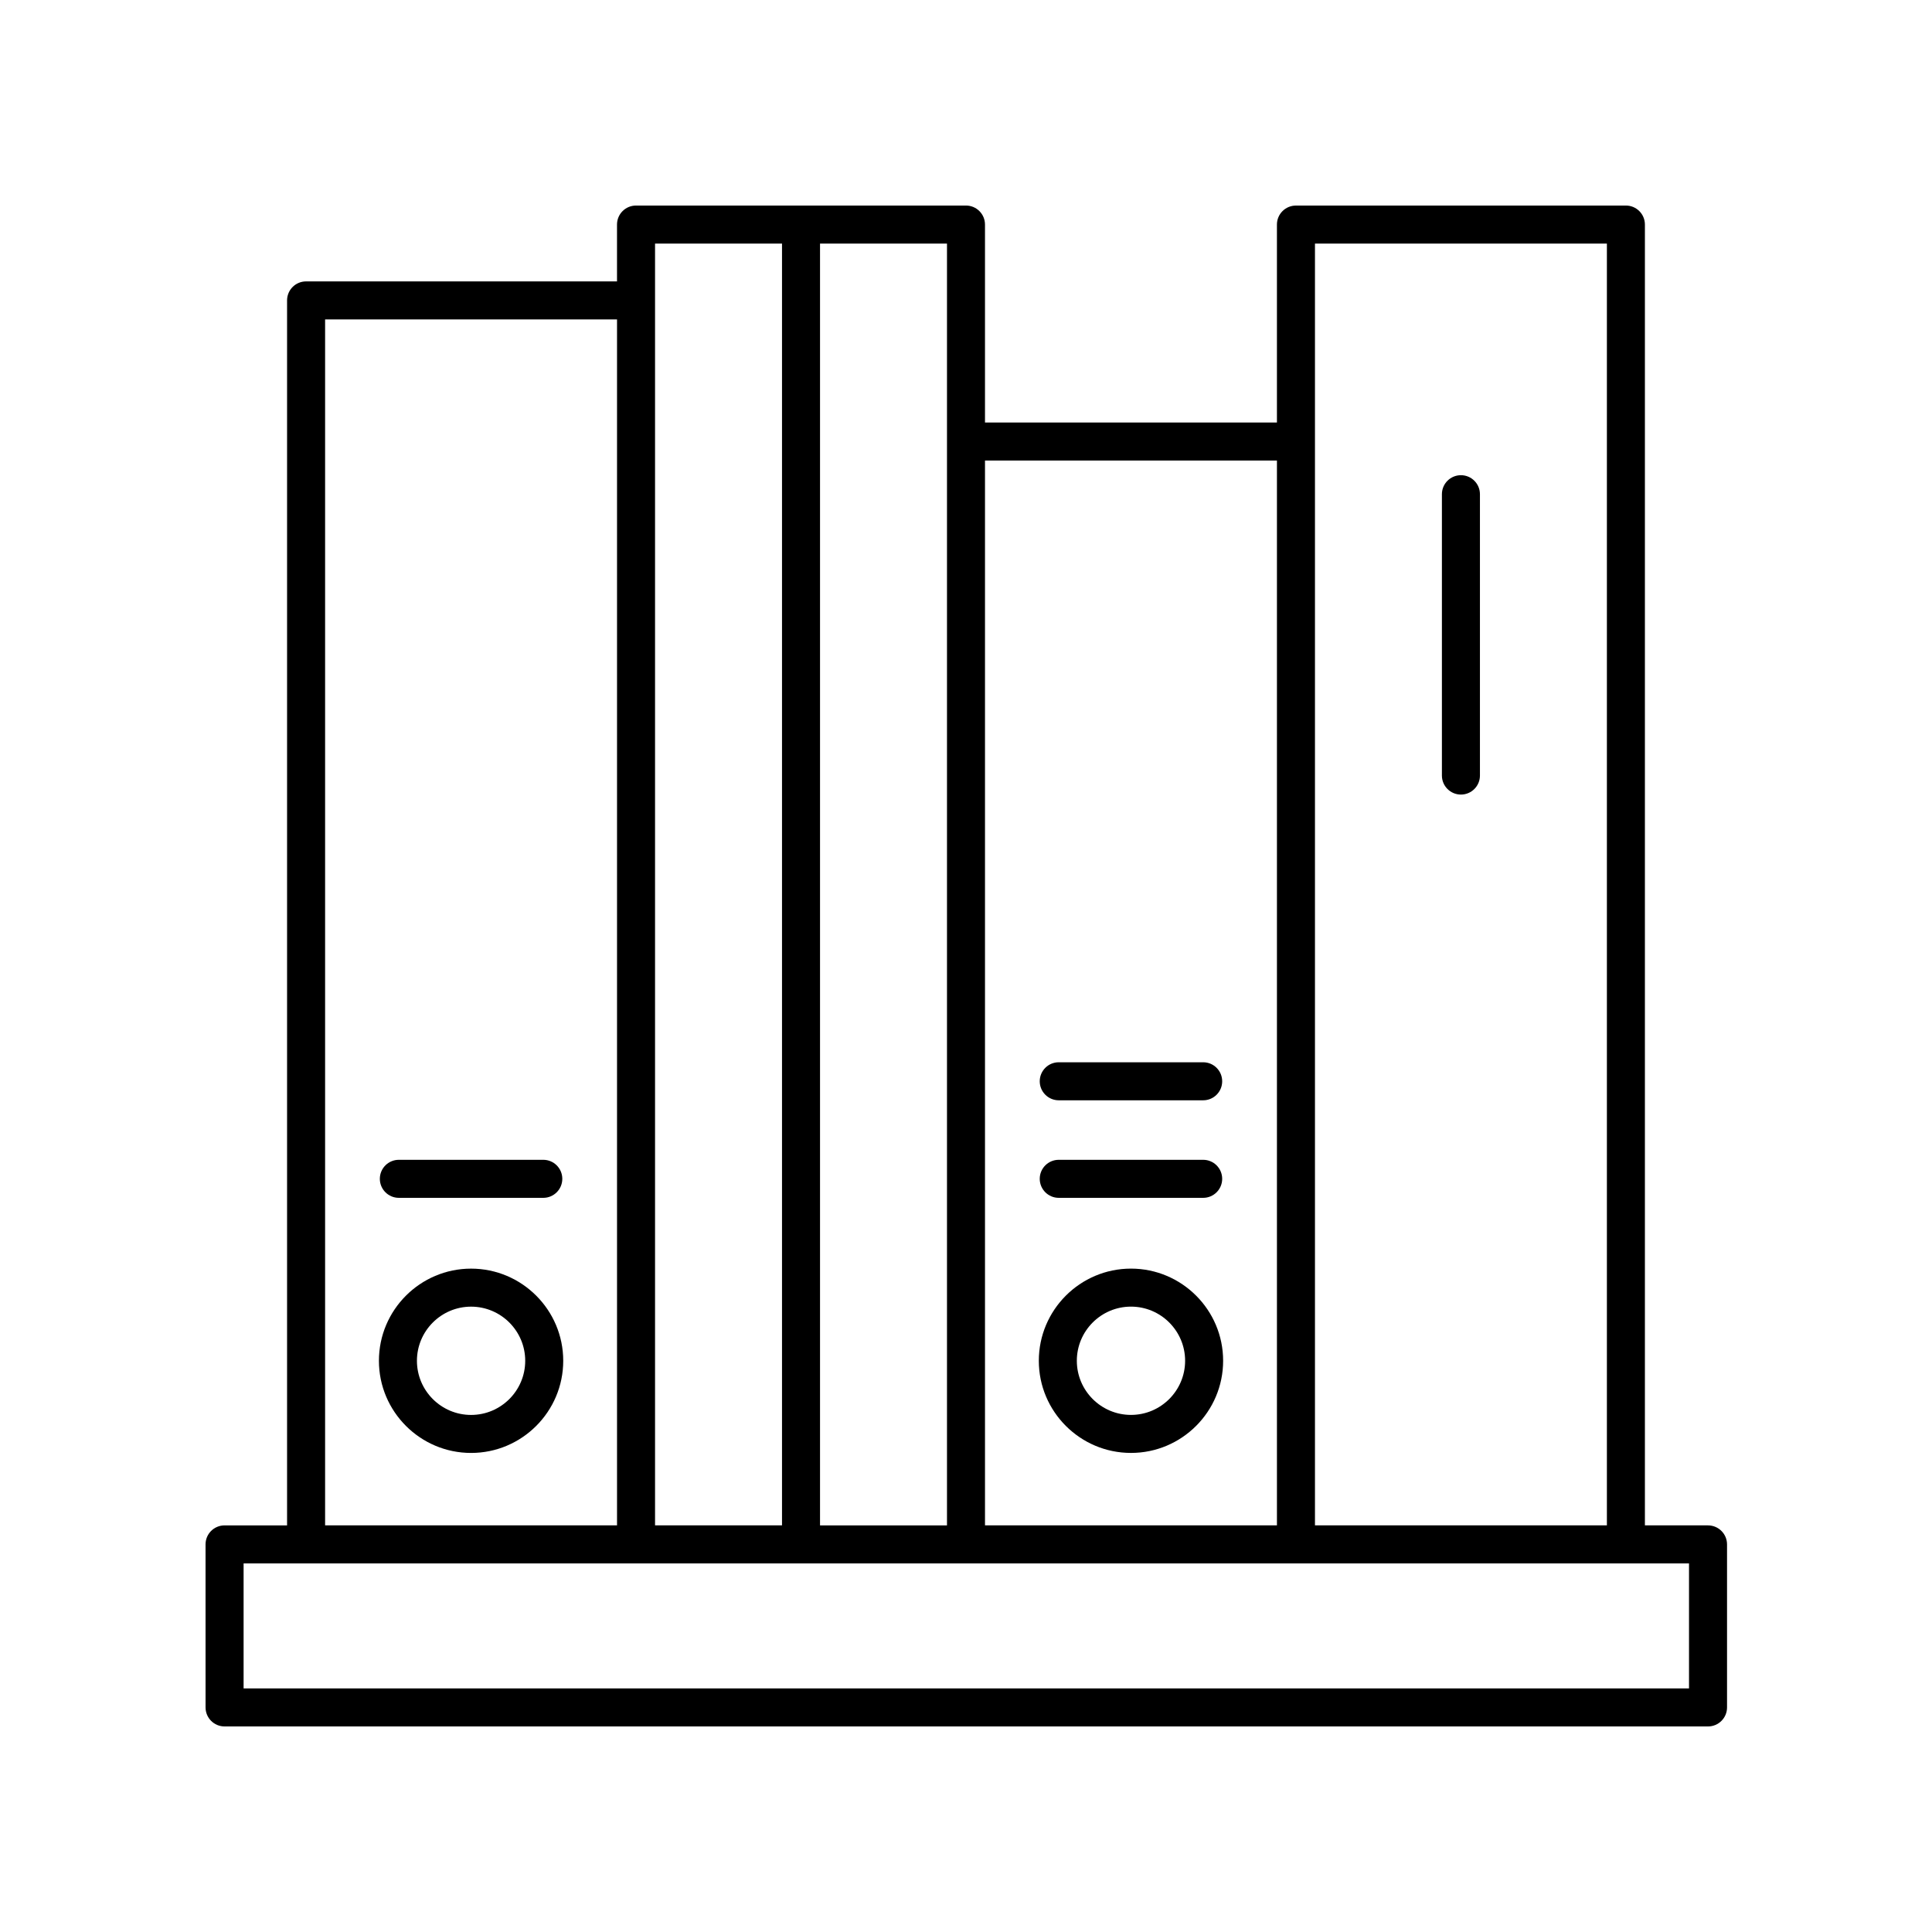 <?xml version="1.0" encoding="UTF-8"?>
<!-- Uploaded to: ICON Repo, www.svgrepo.com, Generator: ICON Repo Mixer Tools -->
<svg fill="#000000" width="800px" height="800px" version="1.1" viewBox="144 144 512 512" xmlns="http://www.w3.org/2000/svg">
 <g>
  <path d="m596.64 548.24h-16.723v-344.73c0-2.781-2.254-5.039-5.039-5.039l-87.438 0.004c-2.785 0-5.039 2.254-5.039 5.039v52.461h-77.367v-52.465c0-2.781-2.254-5.039-5.039-5.039h-87.441c-2.785 0-5.039 2.254-5.039 5.039v15.059l-82.398 0.004c-2.785 0-5.039 2.254-5.039 5.039v324.63h-16.566c-2.785 0-5.039 2.254-5.039 5.039l0.004 43.203c0 2.781 2.254 5.039 5.039 5.039h393.13c2.785 0 5.039-2.254 5.039-5.039v-43.207c-0.004-2.781-2.258-5.035-5.043-5.035zm-104.16-339.69h77.363v339.69h-77.363zm-10.078 57.5v282.19h-77.367v-282.19zm-87.441-5.039v287.23h-33.645v-339.69h33.645zm-77.367-52.461h33.648v339.69h-33.648zm-87.438 20.098h77.363v319.59h-77.363zm361.45 362.8h-383.05v-33.129h383.05z"/>
  <path d="m268.84 480.2c-13.465 0-24.422 10.957-24.422 24.422 0 13.465 10.957 24.422 24.422 24.422 13.465 0 24.422-10.957 24.422-24.422 0-13.465-10.957-24.422-24.422-24.422zm0 38.773c-7.91 0-14.348-6.434-14.348-14.348 0-7.91 6.434-14.348 14.348-14.348 7.91 0 14.348 6.434 14.348 14.348 0 7.91-6.438 14.348-14.348 14.348z"/>
  <path d="m443.72 529.04c13.465 0 24.422-10.957 24.422-24.422s-10.957-24.422-24.422-24.422-24.422 10.957-24.422 24.422c-0.004 13.465 10.953 24.422 24.422 24.422zm0-38.77c7.91 0 14.348 6.434 14.348 14.348 0 7.91-6.434 14.348-14.348 14.348-7.91 0-14.348-6.434-14.348-14.348 0-7.914 6.434-14.348 14.348-14.348z"/>
  <path d="m249.7 461.44h38.277c2.785 0 5.039-2.254 5.039-5.039 0-2.781-2.254-5.039-5.039-5.039h-38.277c-2.785 0-5.039 2.254-5.039 5.039 0.004 2.785 2.258 5.039 5.039 5.039z"/>
  <path d="m424.58 461.44h38.273c2.785 0 5.039-2.254 5.039-5.039 0-2.781-2.254-5.039-5.039-5.039h-38.273c-2.785 0-5.039 2.254-5.039 5.039 0.004 2.785 2.258 5.039 5.039 5.039z"/>
  <path d="m424.58 435.59h38.273c2.785 0 5.039-2.254 5.039-5.039 0-2.781-2.254-5.039-5.039-5.039h-38.273c-2.785 0-5.039 2.254-5.039 5.039 0.004 2.785 2.258 5.039 5.039 5.039z"/>
  <path d="m531.16 354.57c2.785 0 5.039-2.254 5.039-5.039v-74.559c0-2.781-2.254-5.039-5.039-5.039s-5.039 2.254-5.039 5.039v74.559c0.004 2.785 2.254 5.039 5.039 5.039z"/>
 </g>
</svg>